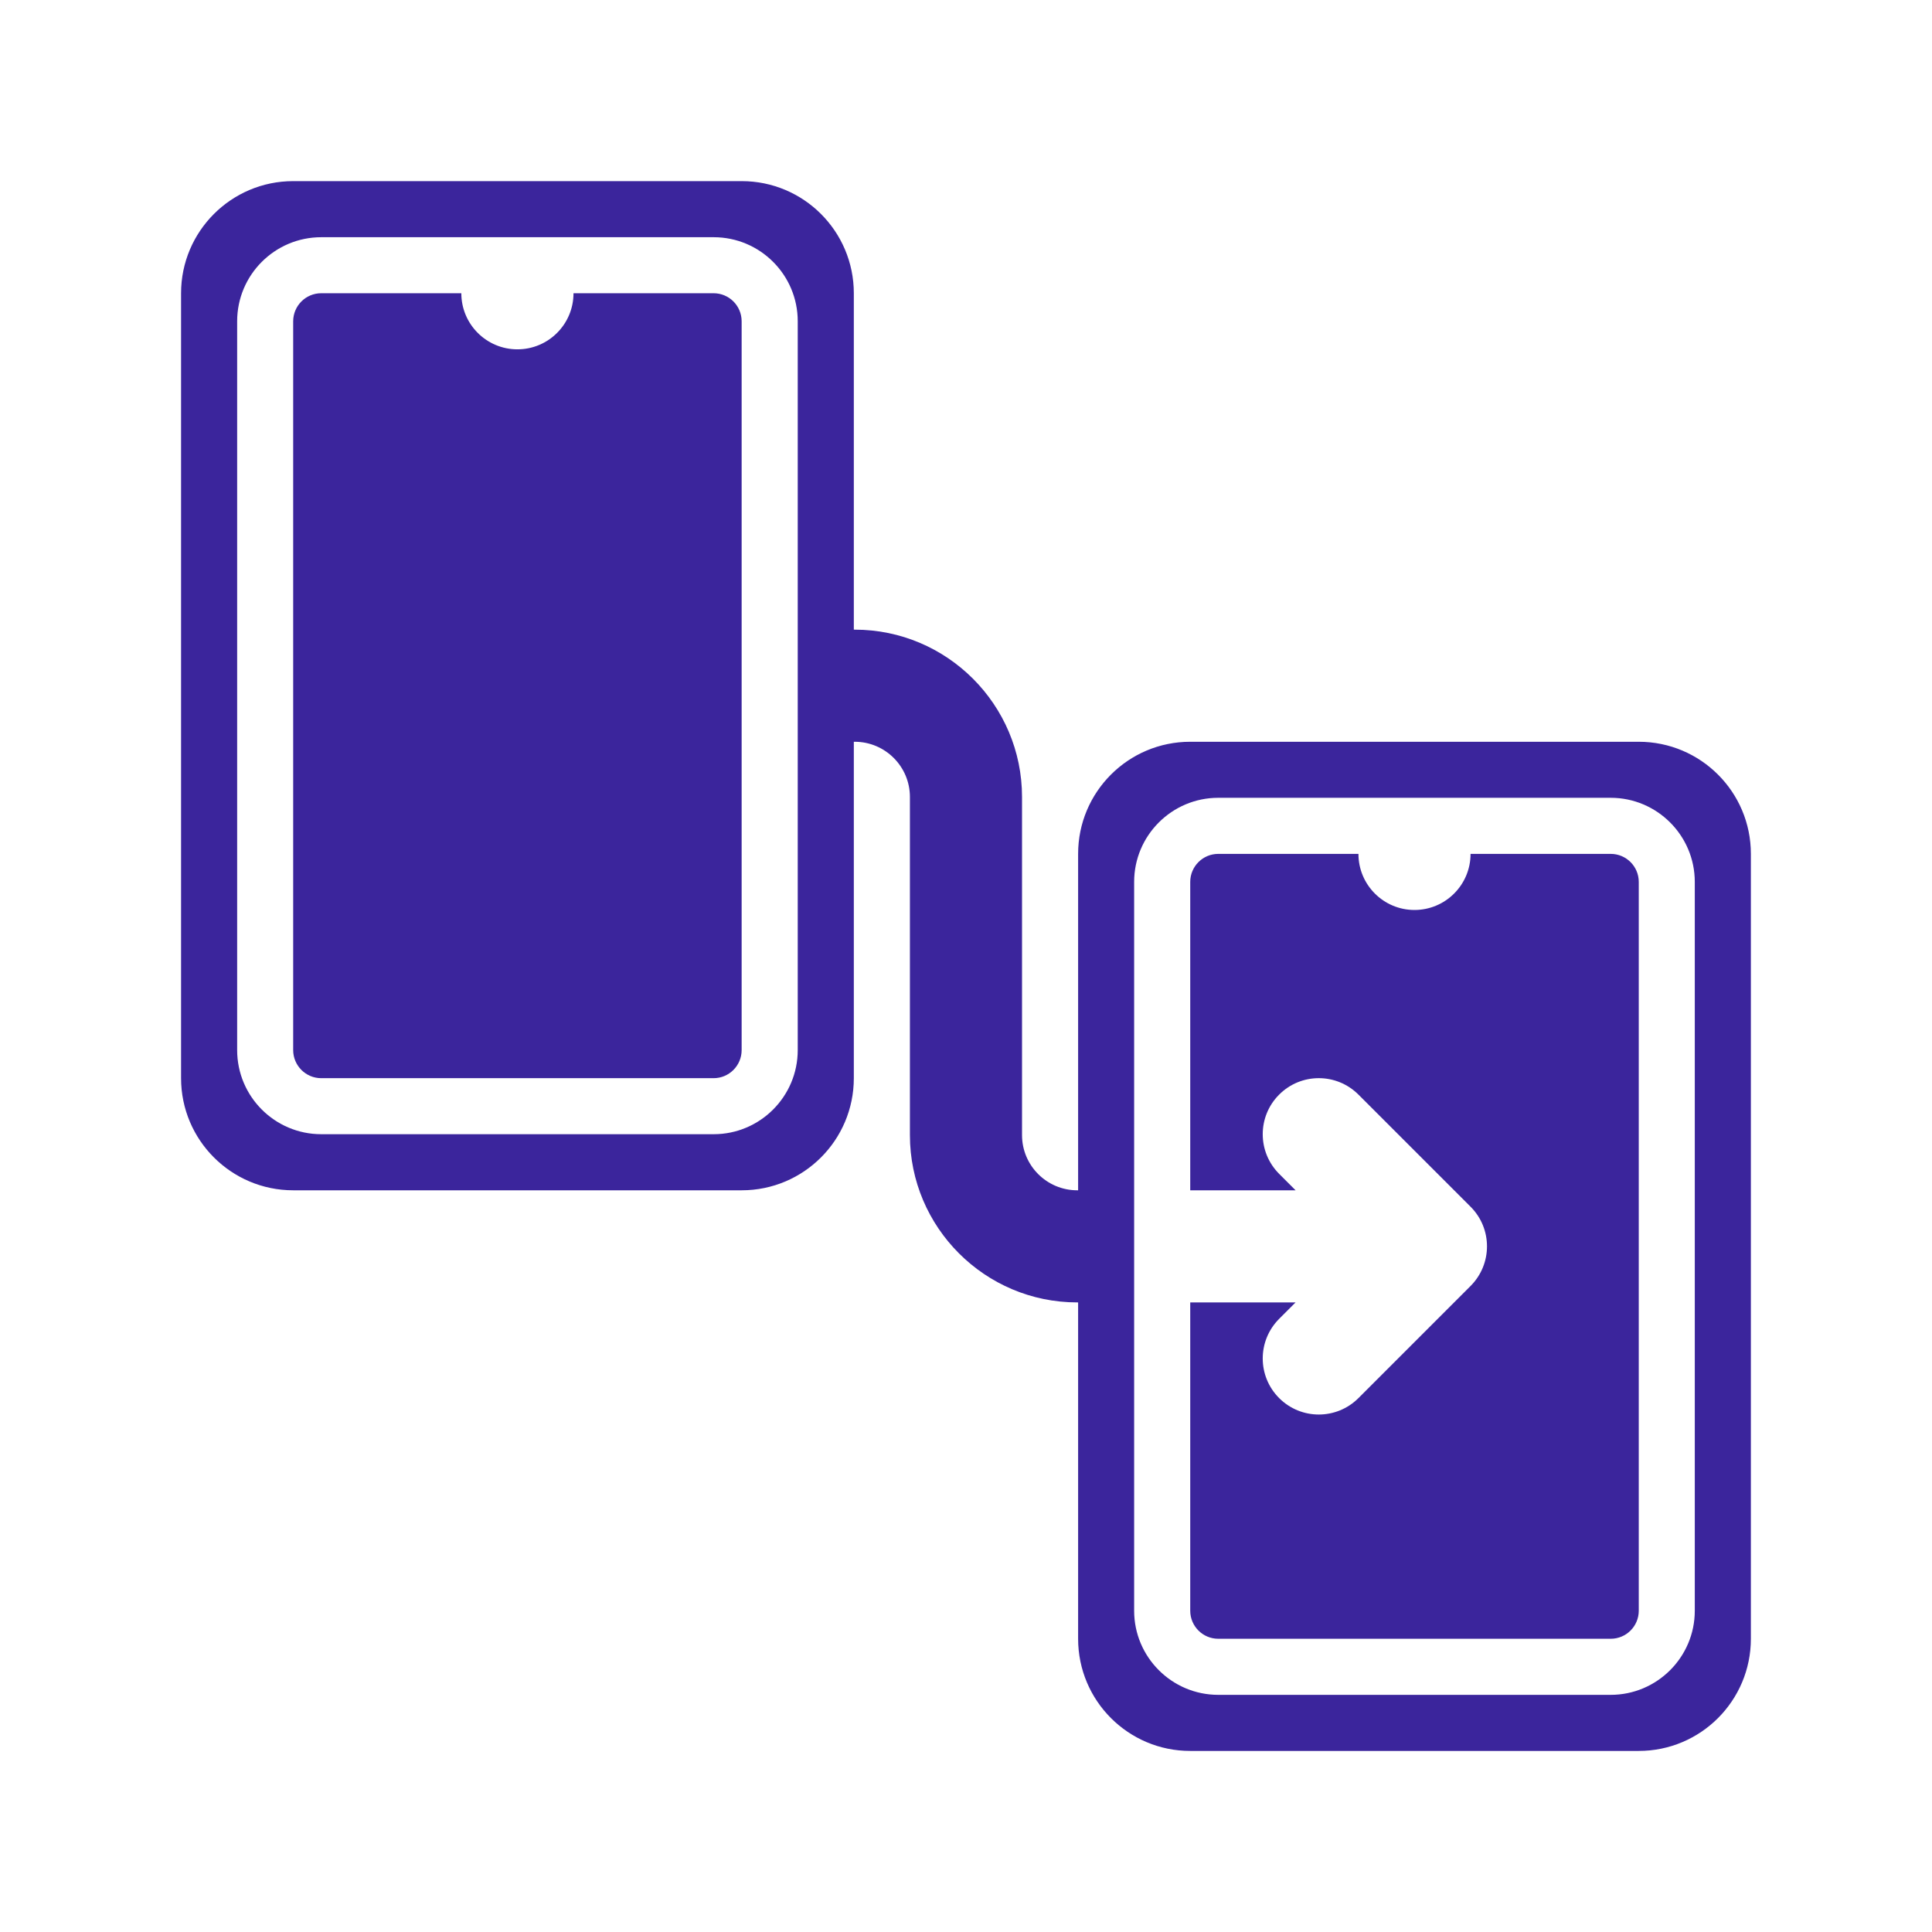 <svg width="32" height="32" viewBox="0 0 32 32" fill="none" xmlns="http://www.w3.org/2000/svg">
<path d="M11.82 4.857H9.499C9.499 5.37 9.083 5.786 8.57 5.786C8.057 5.786 7.641 5.37 7.641 4.857H5.32C5.064 4.857 4.856 5.065 4.856 5.322V17.393C4.856 17.649 5.064 17.858 5.32 17.858H11.82C12.076 17.858 12.284 17.649 12.284 17.393V5.322C12.284 5.065 12.076 4.857 11.82 4.857Z" fill="#3B259C"/>
<path d="M26.679 14.143H24.357C24.357 14.656 23.941 15.072 23.428 15.072C22.916 15.072 22.5 14.656 22.5 14.143H20.178C19.922 14.143 19.714 14.351 19.714 14.607V19.715H21.459L21.187 19.443C20.824 19.08 20.824 18.492 21.187 18.13C21.549 17.767 22.137 17.767 22.5 18.13L24.357 19.987C24.72 20.349 24.72 20.937 24.357 21.3L22.5 23.157C22.319 23.338 22.081 23.429 21.843 23.429C21.606 23.429 21.368 23.338 21.187 23.157C20.824 22.794 20.824 22.207 21.187 21.844L21.459 21.572H19.714V26.679C19.714 26.935 19.922 27.143 20.178 27.143H26.679C26.935 27.143 27.143 26.935 27.143 26.679V14.607C27.143 14.351 26.935 14.143 26.679 14.143Z" fill="#3B259C"/>
<path d="M27.142 12.286H19.714C18.688 12.286 17.857 13.117 17.857 14.143V19.715H17.842C17.338 19.715 16.928 19.305 16.928 18.801V13.2C16.928 11.672 15.685 10.429 14.157 10.429H14.142V4.857C14.142 3.832 13.311 3 12.285 3H4.856C3.831 3 2.999 3.832 2.999 4.857V17.858C2.999 18.883 3.831 19.715 4.856 19.715H12.285C13.311 19.715 14.142 18.883 14.142 17.858V12.286H14.157C14.661 12.286 15.071 12.696 15.071 13.2V18.801C15.071 20.329 16.314 21.572 17.842 21.572H17.857V27.143C17.857 28.169 18.688 29.001 19.714 29.001H27.142C28.168 29.001 29 28.169 29 27.143V14.143C29 13.117 28.168 12.286 27.142 12.286ZM13.213 17.393C13.213 18.161 12.589 18.786 11.821 18.786H5.321C4.552 18.786 3.928 18.161 3.928 17.393V5.321C3.928 4.553 4.552 3.929 5.321 3.929H11.821C12.589 3.929 13.213 4.553 13.213 5.321V17.393ZM28.071 26.679C28.071 27.447 27.446 28.072 26.678 28.072H20.178C19.41 28.072 18.785 27.447 18.785 26.679V14.607C18.785 13.839 19.41 13.214 20.178 13.214H26.678C27.446 13.214 28.071 13.839 28.071 14.607V26.679Z" fill="#3B259C"/>
</svg>

